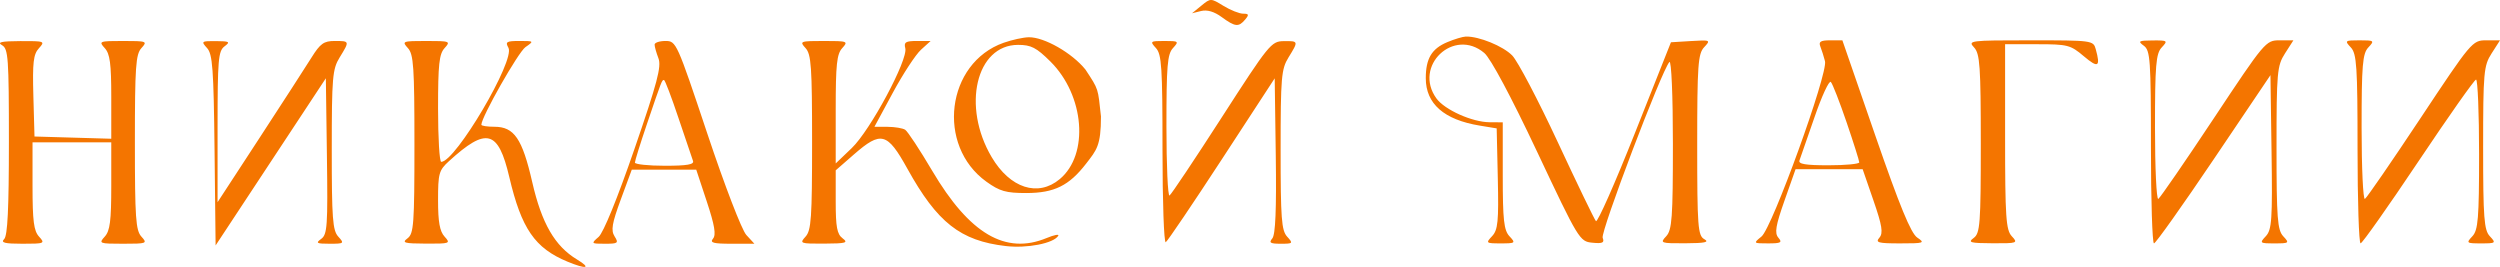 <?xml version="1.0" encoding="UTF-8"?> <svg xmlns="http://www.w3.org/2000/svg" width="384" height="41" viewBox="0 0 384 41" fill="none"> <path fill-rule="evenodd" clip-rule="evenodd" d="M184.528 0.868L183.095 2.039L184.498 1.69C185.418 1.461 186.505 1.782 187.649 2.62C189.721 4.137 190.259 4.193 191.259 3C191.879 2.26 191.825 2.102 190.95 2.102C190.367 2.102 189.006 1.561 187.925 0.9C185.975 -0.295 185.952 -0.295 184.528 0.868ZM154.16 6.569C145.344 9.682 143.774 22.355 151.516 27.91C153.568 29.382 154.519 29.652 157.635 29.65C161.934 29.648 164.219 28.521 166.847 25.109C168.431 23.052 169.109 22.393 169.109 17.887C168.622 13.487 168.804 13.847 166.731 10.692C164.676 8.134 160.377 5.681 158.021 5.722C157.176 5.736 155.439 6.118 154.16 6.569ZM0.309 6.941C1.27 7.496 1.367 8.861 1.367 21.777C1.367 32.042 1.165 36.202 0.642 36.72C0.077 37.279 0.703 37.439 3.457 37.439C6.849 37.439 6.955 37.393 5.997 36.344C5.191 35.462 4.996 33.943 4.996 28.557V21.867H11.043H17.091V28.557C17.091 33.943 16.895 35.462 16.09 36.344C15.13 37.394 15.246 37.439 18.905 37.439C22.564 37.439 22.68 37.394 21.72 36.344C20.852 35.393 20.719 33.478 20.719 21.867C20.719 10.255 20.852 8.34 21.72 7.39C22.68 6.339 22.564 6.294 18.905 6.294C15.246 6.294 15.13 6.339 16.09 7.39C16.89 8.265 17.091 9.771 17.091 14.898V21.311L11.194 21.14L5.298 20.968L5.125 14.751C4.981 9.588 5.125 8.343 5.975 7.414C6.964 6.331 6.869 6.295 3.124 6.312C0.198 6.326 -0.491 6.48 0.309 6.941ZM31.802 7.378C32.652 8.307 32.816 10.532 32.955 23.079L33.117 37.698L41.583 24.861L50.05 12.023L50.214 23.981C50.362 34.695 50.271 36.017 49.343 36.689C48.447 37.338 48.621 37.439 50.633 37.439C52.848 37.439 52.911 37.387 51.958 36.344C51.095 35.4 50.957 33.56 50.959 23.017C50.961 11.851 51.066 10.616 52.169 8.825C53.725 6.296 53.725 6.294 51.406 6.294C49.741 6.294 49.19 6.688 47.847 8.84C46.973 10.239 43.369 15.811 39.839 21.22L33.419 31.054V19.489C33.419 9.177 33.534 7.838 34.477 7.128C35.415 6.423 35.267 6.33 33.174 6.313C30.933 6.295 30.863 6.35 31.802 7.378ZM62.656 7.39C63.525 8.341 63.657 10.275 63.657 22.147C63.657 34.457 63.552 35.888 62.598 36.605C61.683 37.294 62.062 37.404 65.413 37.42C69.128 37.438 69.246 37.394 68.286 36.344C67.542 35.53 67.285 34.096 67.285 30.766C67.285 26.643 67.419 26.162 68.948 24.765C74.728 19.492 76.527 19.964 78.229 27.201C80.089 35.116 82.152 38.114 87.164 40.189C90.102 41.405 90.89 41.222 88.621 39.852C85.219 37.798 83.2 34.305 81.749 27.961C80.224 21.299 78.975 19.471 75.949 19.471C74.843 19.471 73.937 19.331 73.937 19.16C73.937 17.988 79.609 8 80.707 7.239C82.049 6.307 82.037 6.294 79.787 6.294C77.796 6.294 77.581 6.427 78.095 7.337C79.17 9.239 69.966 24.861 67.771 24.861C67.504 24.861 67.285 21.177 67.285 16.673C67.285 9.894 67.457 8.297 68.286 7.39C69.246 6.339 69.129 6.294 65.471 6.294C61.812 6.294 61.696 6.339 62.656 7.39ZM100.546 6.854C100.546 7.162 100.812 8.105 101.136 8.951C101.622 10.214 100.966 12.691 97.441 22.915C94.827 30.495 92.684 35.752 91.946 36.391C90.762 37.417 90.783 37.439 92.925 37.439C94.921 37.439 95.051 37.339 94.399 36.306C93.817 35.383 93.997 34.325 95.362 30.616L97.041 26.059H101.991H106.942L108.564 30.96C109.766 34.591 110.015 36.066 109.526 36.65C108.992 37.288 109.54 37.439 112.37 37.439H115.876L114.635 36.091C113.937 35.333 111.316 28.523 108.643 20.519C103.966 6.515 103.866 6.294 102.219 6.294C101.299 6.294 100.546 6.546 100.546 6.854ZM123.735 7.39C124.604 8.34 124.736 10.255 124.736 21.867C124.736 33.478 124.604 35.393 123.735 36.344C122.776 37.394 122.893 37.438 126.608 37.42C129.959 37.404 130.339 37.294 129.423 36.605C128.569 35.963 128.365 34.877 128.365 30.985V26.161L131.171 23.714C135.335 20.085 136.285 20.339 139.371 25.908C143.958 34.185 147.516 36.983 154.487 37.794C157.76 38.175 161.821 37.382 162.547 36.219C162.73 35.925 161.927 36.079 160.761 36.562C154.442 39.176 148.909 35.92 143.175 26.213C141.277 22.999 139.413 20.171 139.033 19.929C138.654 19.687 137.437 19.485 136.329 19.48L134.314 19.471L137.145 14.23C138.702 11.348 140.644 8.383 141.461 7.642L142.947 6.294H140.852C139.109 6.294 138.808 6.481 139.053 7.408C139.51 9.137 133.679 20.019 130.838 22.737L128.365 25.105V16.795C128.365 9.903 128.535 8.298 129.366 7.39C130.325 6.339 130.209 6.294 126.551 6.294C122.892 6.294 122.776 6.339 123.735 7.39ZM177.558 7.39C178.431 8.345 178.559 10.334 178.559 22.997C178.559 30.979 178.785 37.371 179.062 37.202C179.338 37.033 183.216 31.3 187.679 24.463L195.794 12.031L195.959 23.91C196.073 32.165 195.912 36.04 195.431 36.614C194.867 37.286 195.106 37.439 196.722 37.439C198.603 37.439 198.652 37.384 197.702 36.344C196.839 35.4 196.702 33.56 196.704 23.017C196.706 11.851 196.811 10.616 197.913 8.825C199.471 6.295 199.469 6.29 197.155 6.319C195.269 6.344 194.885 6.817 187.654 18.041C183.51 24.474 179.904 29.87 179.642 30.03C179.378 30.191 179.164 25.409 179.164 19.404C179.164 10.084 179.31 8.325 180.165 7.39C181.118 6.346 181.055 6.294 178.861 6.294C176.667 6.294 176.605 6.346 177.558 7.39ZM161.336 9.443C166.592 14.649 167.314 23.733 162.771 27.518C159.433 30.3 155.15 28.914 152.323 24.137C147.71 16.34 149.93 6.893 156.376 6.893C158.377 6.893 159.177 7.305 161.336 9.443ZM104.213 18.123C105.288 21.335 106.292 24.3 106.445 24.712C106.652 25.269 105.548 25.46 102.123 25.46C99.593 25.46 97.522 25.241 97.522 24.974C97.522 24.706 98.34 22.078 99.34 19.134C101.659 12.303 101.667 12.284 101.989 12.284C102.139 12.284 103.139 14.911 104.213 18.123Z" fill="#F47500"></path> <path fill-rule="evenodd" clip-rule="evenodd" d="M222.316 6.468C219.905 7.478 219 8.993 219 12.019C219 15.937 221.798 18.392 227.292 19.294L229.89 19.721L230.064 27.435C230.212 33.986 230.081 35.319 229.19 36.268C228.184 37.339 228.239 37.385 230.512 37.385C232.769 37.385 232.833 37.333 231.853 36.288C231 35.38 230.823 33.779 230.823 26.99V18.79L228.801 18.777C226.129 18.759 221.908 16.87 220.638 15.122C217.021 10.143 223.307 4.176 227.992 8.142C228.967 8.969 232.107 14.84 236.091 23.289C242.463 36.803 242.637 37.09 244.572 37.279C246.162 37.436 246.474 37.288 246.17 36.525C245.816 35.634 255.261 10.755 256.421 9.522C256.723 9.201 256.958 14.681 256.958 22.072C256.958 33.438 256.82 35.338 255.928 36.288C254.94 37.34 255.062 37.385 258.884 37.367C261.895 37.353 262.603 37.199 261.78 36.737C260.793 36.183 260.691 34.833 260.691 22.256C260.691 10.005 260.816 8.255 261.757 7.252C262.79 6.151 262.729 6.123 259.739 6.305L256.657 6.493L251.112 20.468C248.062 28.154 245.372 34.227 245.134 33.964C244.896 33.702 242.25 28.222 239.253 21.789C236.257 15.356 233.121 9.388 232.283 8.528C230.871 7.078 227.157 5.562 225.15 5.616C224.677 5.63 223.401 6.012 222.316 6.468ZM279.606 7.148C279.815 7.674 280.137 8.686 280.32 9.398C280.804 11.27 272.206 35.005 270.562 36.335C269.283 37.371 269.297 37.385 271.588 37.385C273.556 37.385 273.795 37.251 273.156 36.508C272.552 35.806 272.741 34.662 274.1 30.809L275.799 25.988H280.951H286.102L287.767 30.808C289.098 34.662 289.28 35.803 288.675 36.506C288.024 37.263 288.469 37.385 291.866 37.385C295.551 37.385 295.726 37.325 294.484 36.487C293.512 35.83 291.785 31.631 288.071 20.89L282.989 6.193H281.108C279.642 6.193 279.31 6.404 279.606 7.148ZM303.22 7.29C304.114 8.243 304.249 10.18 304.249 22.07C304.249 34.398 304.142 35.832 303.16 36.55C302.218 37.239 302.609 37.35 306.057 37.366C309.88 37.385 310 37.34 309.013 36.288C308.116 35.333 307.983 33.363 307.983 20.992V6.793H312.939C317.596 6.793 318.029 6.905 320.095 8.655C322.287 10.509 322.663 10.278 321.903 7.543C321.534 6.216 321.36 6.193 311.858 6.193C302.531 6.193 302.226 6.232 303.22 7.29ZM329.295 7.028C330.28 7.749 330.384 9.232 330.384 22.605C330.384 30.734 330.594 37.384 330.851 37.383C331.108 37.382 335.238 31.567 340.029 24.462L348.741 11.543L348.91 23.353C349.058 33.709 348.951 35.3 348.036 36.274C347.037 37.337 347.094 37.385 349.363 37.385C351.621 37.385 351.685 37.333 350.704 36.288C349.816 35.342 349.674 33.483 349.674 22.712C349.674 11.118 349.766 10.09 350.97 8.213L352.265 6.193H350.127C348.028 6.193 347.845 6.411 340.009 18.221C335.619 24.837 331.797 30.386 331.517 30.553C331.236 30.721 331.007 25.801 331.007 19.622C331.007 10.009 331.155 8.228 332.036 7.29C333.018 6.244 332.951 6.194 330.636 6.212C328.483 6.229 328.33 6.322 329.295 7.028ZM361.09 7.29C361.988 8.247 362.119 10.236 362.119 22.886C362.119 30.861 362.329 37.382 362.586 37.379C362.843 37.375 366.833 31.721 371.453 24.814C376.074 17.906 380.064 12.241 380.321 12.223C380.578 12.206 380.787 17.366 380.787 23.691C380.787 33.55 380.64 35.347 379.757 36.288C378.777 37.333 378.841 37.385 381.098 37.385C383.356 37.385 383.42 37.333 382.439 36.288C381.551 35.342 381.409 33.483 381.409 22.712C381.409 11.118 381.501 10.09 382.705 8.213L384 6.193H381.863C379.764 6.193 379.58 6.411 371.744 18.221C367.354 24.837 363.533 30.386 363.252 30.553C362.971 30.721 362.742 25.801 362.742 19.622C362.742 10.009 362.89 8.228 363.772 7.29C364.752 6.245 364.688 6.193 362.431 6.193C360.173 6.193 360.109 6.245 361.09 7.29ZM283.638 18.791C284.707 21.926 285.582 24.693 285.582 24.939C285.582 25.187 283.452 25.388 280.848 25.388C277.324 25.388 276.188 25.197 276.401 24.638C276.558 24.226 277.6 21.233 278.715 17.987C279.83 14.741 280.956 12.312 281.218 12.588C281.479 12.865 282.568 15.656 283.638 18.791Z" fill="#F47500"></path> </svg> 
